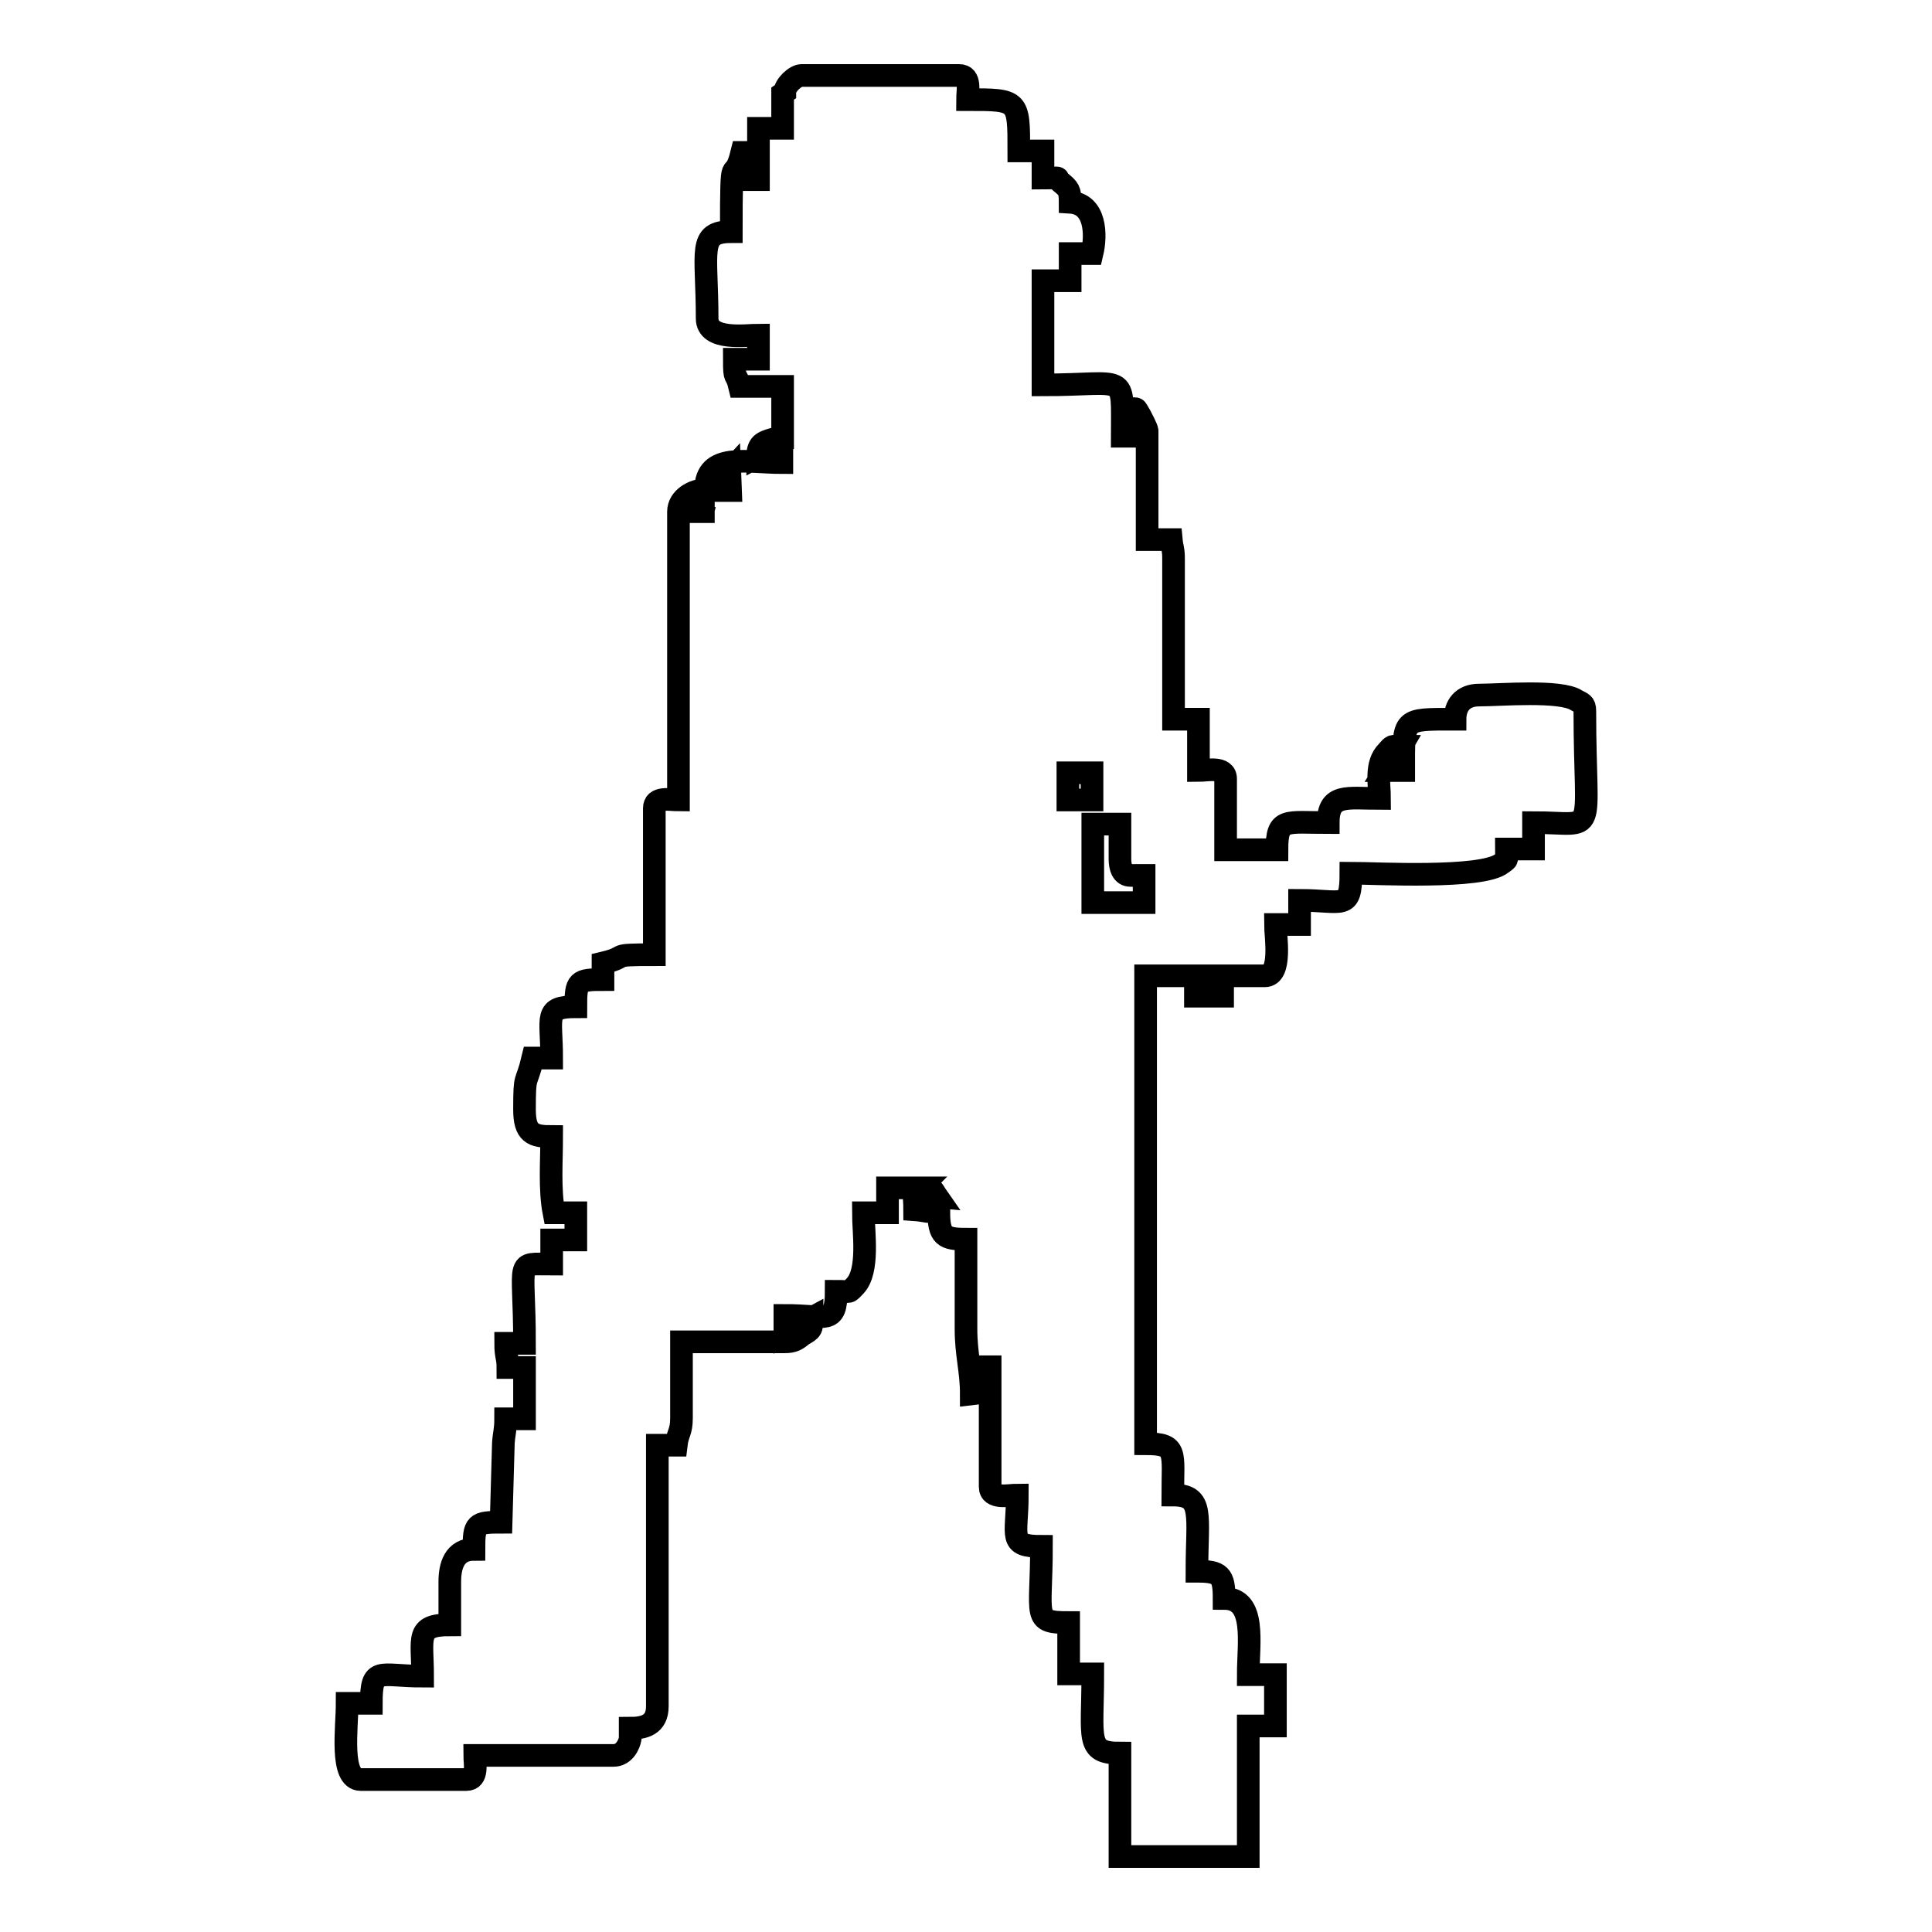 <?xml version="1.0" encoding="utf-8"?>
<!-- Svg Vector Icons : http://www.onlinewebfonts.com/icon -->
<!DOCTYPE svg PUBLIC "-//W3C//DTD SVG 1.1//EN" "http://www.w3.org/Graphics/SVG/1.1/DTD/svg11.dtd">
<svg version="1.1" xmlns="http://www.w3.org/2000/svg" xmlns:xlink="http://www.w3.org/1999/xlink" x="0px" y="0px" viewBox="0 0 256 256" enable-background="new 0 0 256 256" xml:space="preserve">
<g><g><path stroke-width="3" fill-opacity="0" stroke="#000000"  d="M122.4,157.9c1.3-0.6,1.1-0.3,1.8,0.7C123,158.5,123.2,158.5,122.4,157.9z M122.4,157.9L122.4,157.9z M144.8,109.2h3.6v4.6c0,1.1,0.3,2.2,1.4,2.2h1.8v3.6h-6.8L144.8,109.2L144.8,109.2L144.8,109.2z M141.5,102.4h3.2v3.6h-3.2V102.4z M93.2,67.8L93.2,67.8z M92.9,67.8L92.9,67.8z M93.2,67.5v0.3h-0.3L93.2,67.5z M93.2,67.5l0.2-0.7L93.2,67.5z M96.7,62.4l0.1,2.6h-2.5L96.7,62.4z M103.7,12.4v4.6h-3.2v6.8h-2.2c0.4-1.7,1-1.5,1.1-3.6h-1.1c-1.2,4.9-1.4-1.5-1.4,10.5c-4.5,0-3.2,2.5-3.2,11.5c0,3,5.2,2.2,6.8,2.2v3.2h-3.2c0,3.1,0.2,1.5,0.7,3.6h5.7V58c-0.8,0-0.5,0-1.3,0.2c-1.4,0.4-2,0.7-2,2.3c1.3-0.7,1.9-0.6,3.2-1.4v2.2c-4.6,0-10.1-1.4-10.1,3.6c-1.6,0-3.6,1.1-3.6,2.9v38.2c-1.1,0-3.2-0.5-3.2,1.1v19.4c-6.4,0-3,0.2-6.8,1.1v2.2c-3.4,0-3.6,0.2-3.6,3.6c-4.3,0-3.2,1.3-3.2,6.8h-2.5c-0.9,3.8-1.1,1.8-1.1,6.8c0,3.2,1.1,3.6,3.6,3.6c0,3.2-0.3,7,0.3,10.1h2.9v3.6h-3.2v3.2c-5,0-3.6-0.9-3.6,10.5h-2.5c0,1.8,0.3,1.8,0.3,3.2h2.2v6.8h-2.5c0,1.5-0.2,1.8-0.3,3.2l-0.3,10.5c-3.4,0-3.6,0.2-3.6,3.6c-2.6,0-3.2,2.2-3.2,4.3v5.7c-4.6,0-3.6,1.7-3.6,6.8c-5.8,0-6.8-1.4-6.8,3.6H46c0,3.2-1,10.1,1.8,10.1h14c1.6,0,1.1-2.2,1.1-3.2h18.4c1.5,0,2.1-1.6,2.2-2.2c0-0.2,0-1.2,0-1.4c1.8,0,3.6-0.4,3.6-2.9v-34.6h2.5c0.2-1.7,0.7-1.7,0.7-3.6v-10.1h13.7c1.1,0,1.6-0.3,2.3-0.9c1.2-0.7,1.3-0.7,1.3-2.3c-1.3,0.7-2.2,1.4-3.6,2.2v-2.5c5.5,0,6.8,1.3,6.8-3.2c2.1,0,1.5,0.3,2.5-0.7c1.9-2,1.1-7.1,1.1-9.7h3.2v-3.3h4.3c-1.1,1.1-0.7,0.7-0.7,2.9c1.4,0.1,1.4,0.3,3.2,0.3c0,3.2,0.7,3.6,3.6,3.6v11.9c0,3.4,0.7,5.5,0.7,8.6c1.7-0.2,0.7,0.2,0.7-3.6h1.8V197c0,1.7,2.5,1.1,3.6,1.1c0,5.5-1.3,6.8,3.2,6.8c0,9.4-1.3,10.1,3.6,10.1v6.8h3.2c0,8.6-1,10.5,3.6,10.5V246h17v-17.3h3.6v-6.8h-3.6c0-4.2,1.1-10.1-3.2-10.1c0-3.1-0.5-3.6-3.6-3.6c0-7.5,1-10.1-3.2-10.1c0-5.7,0.7-6.8-3.6-6.8v-62h15.8c2.3,0,1.4-5.3,1.4-6.8h3.2v-3.2c5.8,0,6.8,1.4,6.8-3.6c3.2,0,17.4,0.8,20-1.3c0.9-0.7,0.6-0.2,0.6-1.9h3.6V109c8.8,0,6.8,2.4,6.8-14.8c0-1-0.4-1-1.1-1.4c-2.1-1.4-10.1-0.7-12.9-0.7c-2.2,0-3.2,1.4-3.2,3.2c-7.1,0-6.8-0.2-6.8,6.8h-2.5c0.8-1.3,1.4-1.8,2.2-3.2c-1.4,0-1.1-0.2-1.9,0.7c-1.6,1.6-1,4.3-1,6.2c-4.3,0-6.8-0.7-6.8,3.2c-5.7,0-6.8-0.7-6.8,3.6h-6.8v-9.4c0-1.7-2.5-1.1-3.6-1.1v-6.8h-3.3V74c0-1.3-0.2-1.4-0.3-2.5h-3.2V57.1c0-0.3-0.7-1.6-0.9-2c-0.8-1.3-0.2-0.9-2-0.9c0.3,1.6,1.1,2,1.4,3.6h-1.8c0-8.7,0.9-6.8-10.5-6.8V37.2h3.6v-3.6h2.9c0.6-2.5,0.5-6.6-2.9-6.8c0-1.6-0.2-1.8-1.3-2.7c-0.7-0.7,0.4-0.5-2.3-0.5V20h-3.2c0-6.8,0-6.8-6.8-6.8c0-1.1,0.5-3.2-1.1-3.2h-20.9c-0.8,0-2.2,1.3-2.2,2.2L103.7,12.4z"/><path stroke-width="3" fill-opacity="0" stroke="#000000"  d="M158.4,132h3.6v-0.4h-3.6V132z"/></g></g>
</svg>